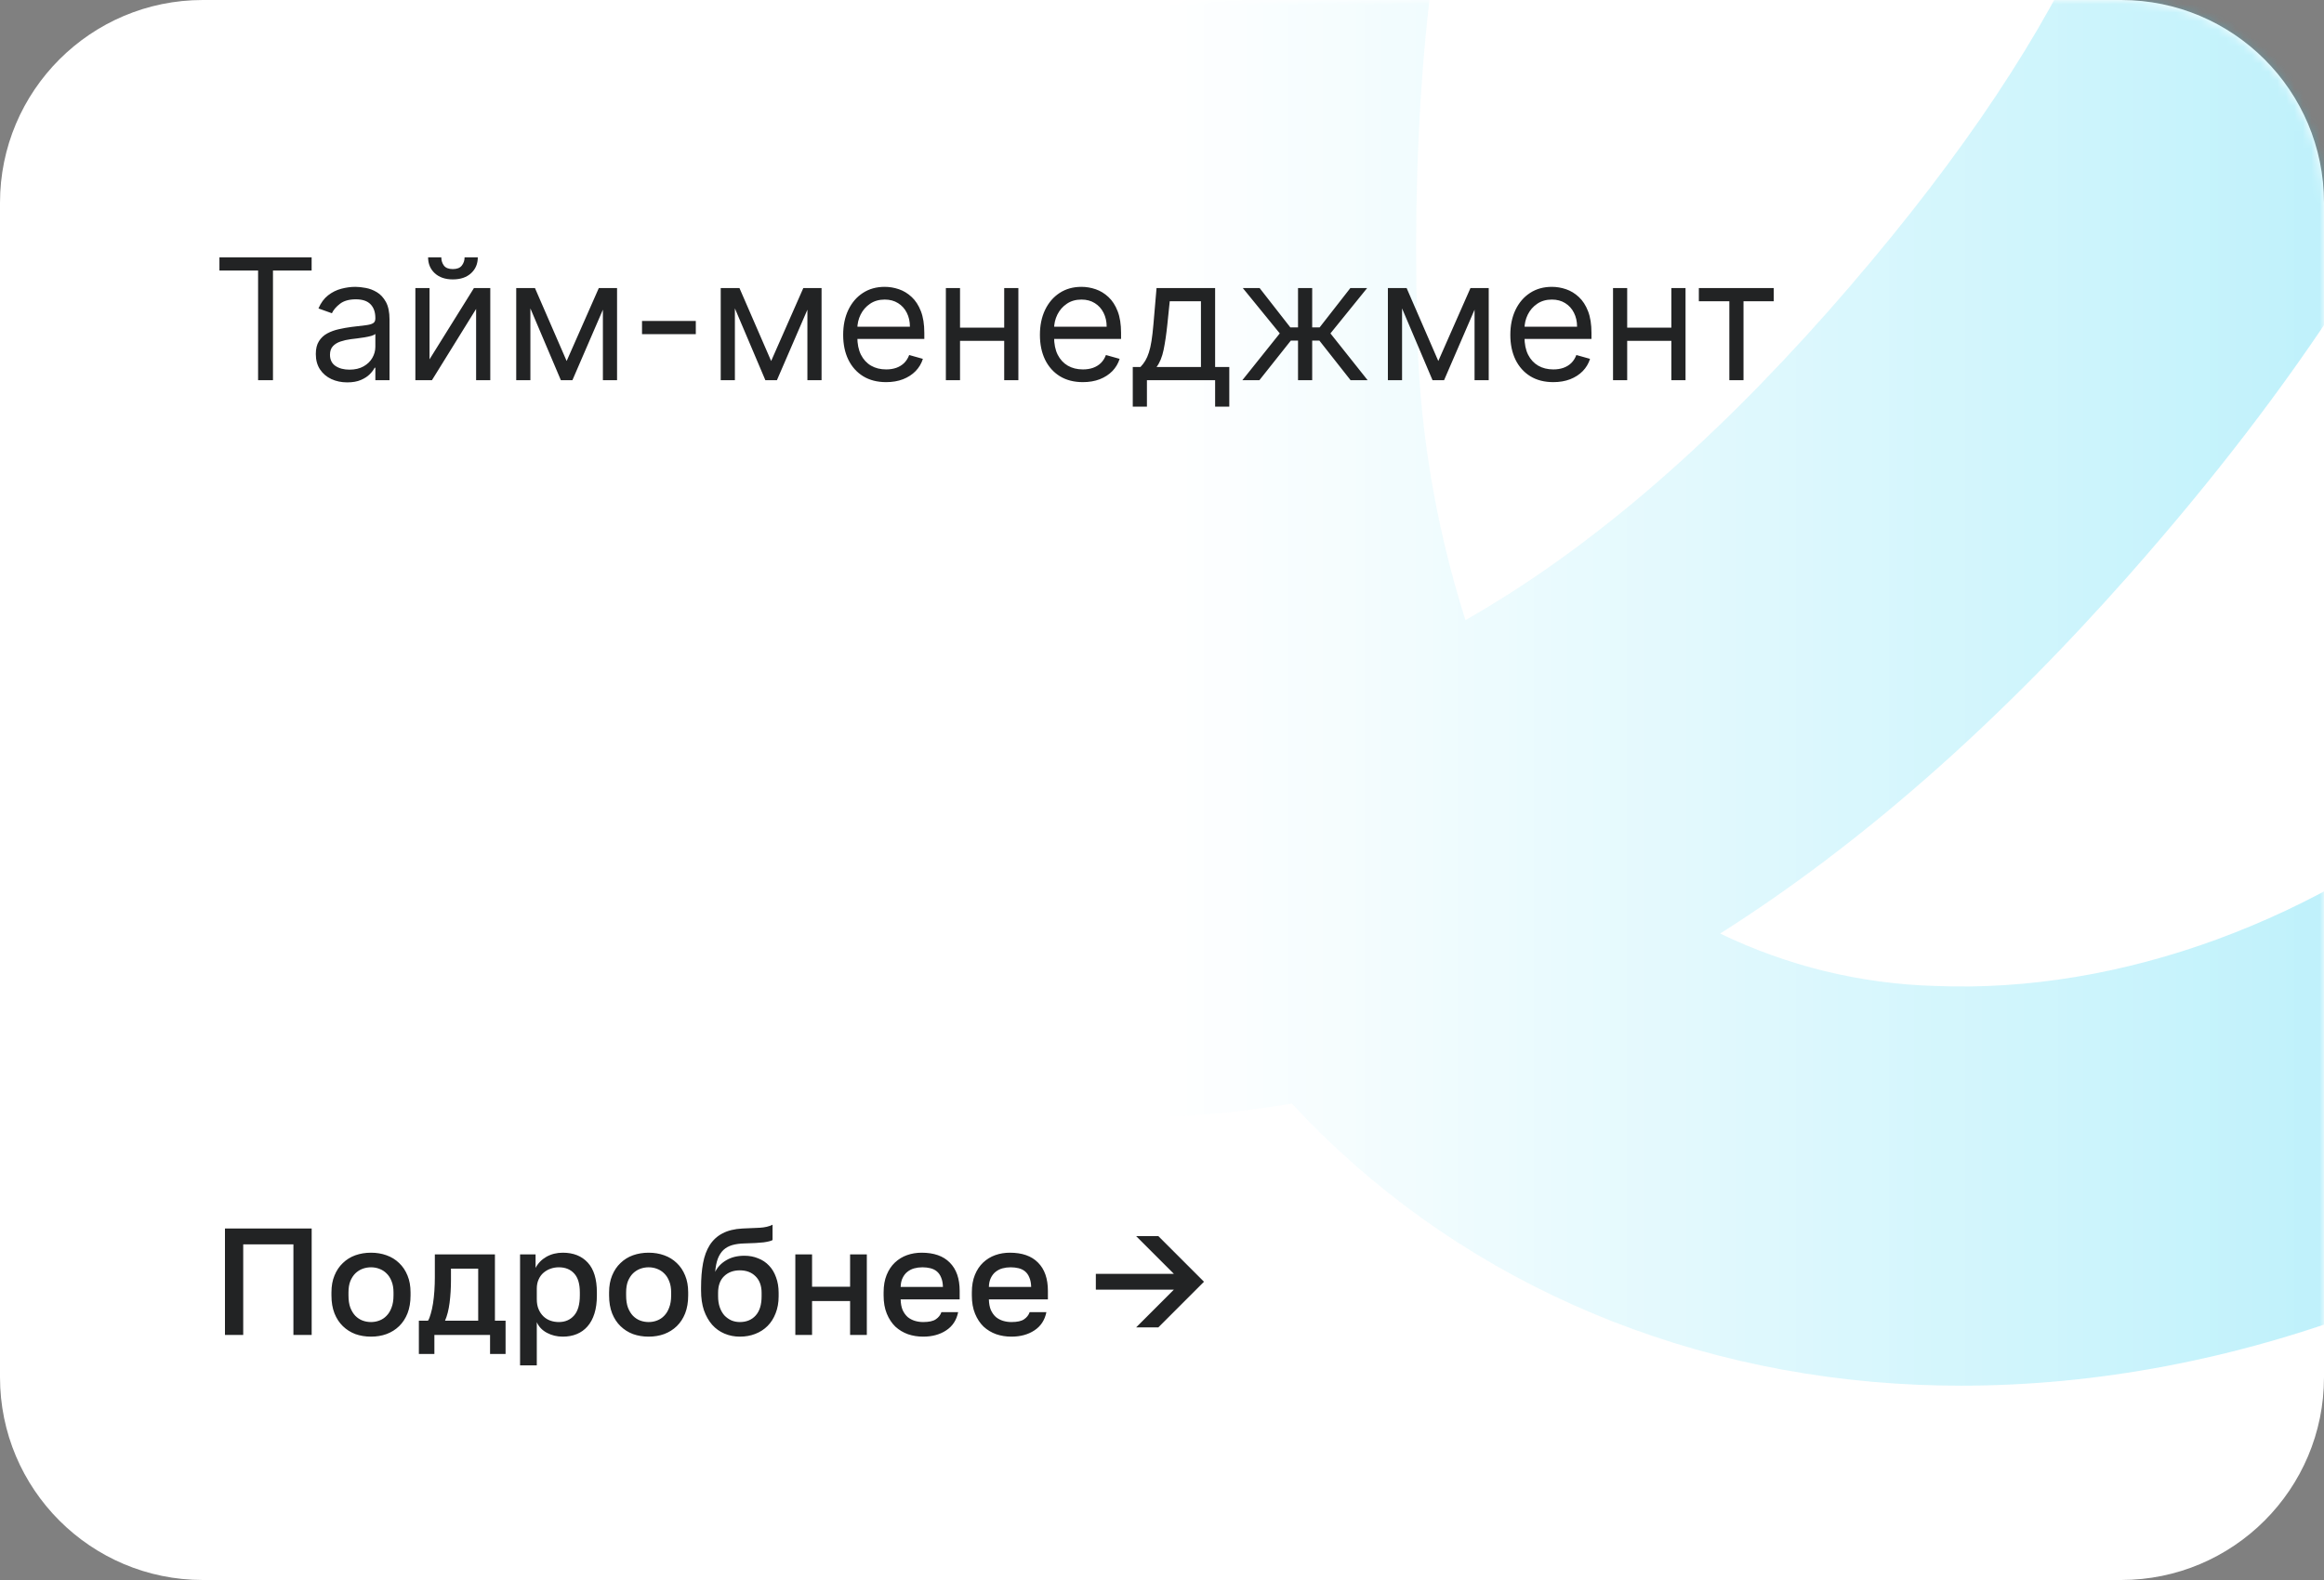 <?xml version="1.0" encoding="UTF-8"?> <svg xmlns="http://www.w3.org/2000/svg" width="275" height="187" viewBox="0 0 275 187" fill="none"><rect x="0" y="0" width="275" height="187" fill="#808080" stroke="none"/><g clip-path="url(#clip0_3260_502)"><path d="M251 0H24C10.745 0 0 10.745 0 24V163C0 176.255 10.745 187 24 187H251C264.255 187 275 176.255 275 163V24C275 10.745 264.255 0 251 0Z" fill="white"></path><path d="M26.62 145.4H36.88V158H34.72V147.272H28.78V158H26.62V145.4ZM43.9 158.198C43.24 158.198 42.622 158.096 42.046 157.892C41.482 157.676 40.99 157.364 40.57 156.956C40.15 156.548 39.82 156.044 39.58 155.444C39.34 154.832 39.22 154.124 39.22 153.32V152.96C39.22 152.204 39.34 151.538 39.58 150.962C39.82 150.374 40.15 149.882 40.57 149.486C40.99 149.078 41.482 148.772 42.046 148.568C42.622 148.364 43.24 148.262 43.9 148.262C44.56 148.262 45.172 148.364 45.736 148.568C46.312 148.772 46.81 149.078 47.23 149.486C47.65 149.882 47.98 150.374 48.22 150.962C48.46 151.538 48.58 152.204 48.58 152.96V153.32C48.58 154.124 48.46 154.832 48.22 155.444C47.98 156.044 47.65 156.548 47.23 156.956C46.81 157.364 46.312 157.676 45.736 157.892C45.172 158.096 44.56 158.198 43.9 158.198ZM43.9 156.47C44.248 156.47 44.578 156.41 44.89 156.29C45.214 156.17 45.496 155.984 45.736 155.732C45.988 155.48 46.186 155.156 46.33 154.76C46.486 154.364 46.564 153.884 46.564 153.32V152.96C46.564 152.444 46.486 152 46.33 151.628C46.186 151.256 45.988 150.95 45.736 150.71C45.496 150.47 45.214 150.29 44.89 150.17C44.578 150.05 44.248 149.99 43.9 149.99C43.552 149.99 43.216 150.05 42.892 150.17C42.58 150.29 42.298 150.47 42.046 150.71C41.806 150.95 41.608 151.256 41.452 151.628C41.308 152 41.236 152.444 41.236 152.96V153.32C41.236 153.884 41.308 154.364 41.452 154.76C41.608 155.156 41.806 155.48 42.046 155.732C42.298 155.984 42.58 156.17 42.892 156.29C43.216 156.41 43.552 156.47 43.9 156.47ZM49.565 156.308H50.645C50.765 156.128 50.873 155.858 50.969 155.498C51.077 155.138 51.167 154.73 51.239 154.274C51.311 153.806 51.365 153.308 51.401 152.78C51.437 152.24 51.455 151.7 51.455 151.16V148.46H58.565V156.308H59.825V160.25H57.989V158H51.401V160.25H49.565V156.308ZM56.585 156.308V150.152H53.363V151.52C53.363 152.444 53.309 153.332 53.201 154.184C53.093 155.024 52.913 155.732 52.661 156.308H56.585ZM61.539 148.46H63.375V150.062C63.663 149.51 64.089 149.072 64.653 148.748C65.229 148.424 65.877 148.262 66.597 148.262C67.845 148.262 68.829 148.652 69.549 149.432C70.269 150.212 70.629 151.388 70.629 152.96V153.32C70.629 154.136 70.533 154.85 70.341 155.462C70.149 156.074 69.873 156.584 69.513 156.992C69.165 157.388 68.745 157.688 68.253 157.892C67.761 158.096 67.209 158.198 66.597 158.198C65.913 158.198 65.289 158.048 64.725 157.748C64.161 157.448 63.759 157.028 63.519 156.488V161.6H61.539V148.46ZM66.129 156.47C66.873 156.47 67.473 156.212 67.929 155.696C68.385 155.18 68.613 154.388 68.613 153.32V152.96C68.613 151.952 68.391 151.208 67.947 150.728C67.503 150.236 66.897 149.99 66.129 149.99C65.793 149.99 65.469 150.044 65.157 150.152C64.845 150.26 64.563 150.422 64.311 150.638C64.071 150.842 63.879 151.106 63.735 151.43C63.591 151.742 63.519 152.102 63.519 152.51V153.77C63.519 154.226 63.591 154.622 63.735 154.958C63.879 155.294 64.071 155.576 64.311 155.804C64.551 156.032 64.827 156.2 65.139 156.308C65.451 156.416 65.781 156.47 66.129 156.47ZM76.754 158.198C76.094 158.198 75.475 158.096 74.9 157.892C74.335 157.676 73.844 157.364 73.424 156.956C73.004 156.548 72.674 156.044 72.433 155.444C72.194 154.832 72.073 154.124 72.073 153.32V152.96C72.073 152.204 72.194 151.538 72.433 150.962C72.674 150.374 73.004 149.882 73.424 149.486C73.844 149.078 74.335 148.772 74.9 148.568C75.475 148.364 76.094 148.262 76.754 148.262C77.413 148.262 78.025 148.364 78.59 148.568C79.165 148.772 79.663 149.078 80.084 149.486C80.504 149.882 80.834 150.374 81.073 150.962C81.314 151.538 81.433 152.204 81.433 152.96V153.32C81.433 154.124 81.314 154.832 81.073 155.444C80.834 156.044 80.504 156.548 80.084 156.956C79.663 157.364 79.165 157.676 78.59 157.892C78.025 158.096 77.413 158.198 76.754 158.198ZM76.754 156.47C77.102 156.47 77.431 156.41 77.743 156.29C78.067 156.17 78.35 155.984 78.59 155.732C78.841 155.48 79.04 155.156 79.183 154.76C79.34 154.364 79.418 153.884 79.418 153.32V152.96C79.418 152.444 79.34 152 79.183 151.628C79.04 151.256 78.841 150.95 78.59 150.71C78.35 150.47 78.067 150.29 77.743 150.17C77.431 150.05 77.102 149.99 76.754 149.99C76.406 149.99 76.07 150.05 75.746 150.17C75.433 150.29 75.151 150.47 74.9 150.71C74.659 150.95 74.462 151.256 74.305 151.628C74.162 152 74.09 152.444 74.09 152.96V153.32C74.09 153.884 74.162 154.364 74.305 154.76C74.462 155.156 74.659 155.48 74.9 155.732C75.151 155.984 75.433 156.17 75.746 156.29C76.07 156.41 76.406 156.47 76.754 156.47ZM87.546 158.198C86.898 158.198 86.293 158.078 85.728 157.838C85.165 157.598 84.678 157.25 84.27 156.794C83.862 156.326 83.538 155.756 83.299 155.084C83.07 154.4 82.957 153.62 82.957 152.744V152.384C82.957 151.304 83.034 150.344 83.191 149.504C83.347 148.664 83.611 147.95 83.983 147.362C84.367 146.762 84.871 146.3 85.495 145.976C86.13 145.64 86.916 145.448 87.853 145.4C88.609 145.364 89.293 145.334 89.904 145.31C90.516 145.274 91.02 145.154 91.416 144.95V146.768C91.225 146.876 90.871 146.966 90.355 147.038C89.838 147.098 89.094 147.14 88.123 147.164C87.558 147.176 87.067 147.242 86.647 147.362C86.239 147.482 85.891 147.674 85.603 147.938C85.326 148.202 85.105 148.55 84.936 148.982C84.781 149.402 84.678 149.918 84.63 150.53C84.906 149.966 85.338 149.51 85.927 149.162C86.526 148.802 87.246 148.622 88.087 148.622C88.674 148.622 89.215 148.724 89.707 148.928C90.21 149.12 90.642 149.408 91.002 149.792C91.362 150.164 91.638 150.626 91.831 151.178C92.034 151.718 92.136 152.33 92.136 153.014V153.428C92.136 154.172 92.016 154.844 91.776 155.444C91.549 156.032 91.231 156.53 90.823 156.938C90.415 157.346 89.928 157.658 89.365 157.874C88.812 158.09 88.207 158.198 87.546 158.198ZM87.546 156.47C88.326 156.47 88.951 156.212 89.418 155.696C89.886 155.18 90.121 154.424 90.121 153.428V153.014C90.121 152.174 89.88 151.52 89.4 151.052C88.933 150.584 88.314 150.35 87.546 150.35C86.778 150.35 86.154 150.584 85.674 151.052C85.207 151.508 84.972 152.162 84.972 153.014V153.428C84.972 153.908 85.038 154.34 85.171 154.724C85.302 155.096 85.483 155.414 85.71 155.678C85.951 155.93 86.227 156.128 86.538 156.272C86.85 156.404 87.186 156.47 87.546 156.47ZM94.112 148.46H96.092V152.294H100.592V148.46H102.572V158H100.592V153.986H96.092V158H94.112V148.46ZM109.238 158.198C108.602 158.198 108.002 158.102 107.438 157.91C106.874 157.706 106.376 157.406 105.944 157.01C105.524 156.602 105.188 156.092 104.936 155.48C104.684 154.868 104.558 154.148 104.558 153.32V152.96C104.558 152.168 104.678 151.478 104.918 150.89C105.158 150.302 105.482 149.816 105.89 149.432C106.31 149.036 106.79 148.742 107.33 148.55C107.87 148.358 108.446 148.262 109.058 148.262C110.51 148.262 111.62 148.652 112.388 149.432C113.168 150.212 113.558 151.328 113.558 152.78V153.788H106.574C106.586 154.28 106.664 154.7 106.808 155.048C106.964 155.384 107.162 155.66 107.402 155.876C107.654 156.08 107.936 156.23 108.248 156.326C108.572 156.422 108.902 156.47 109.238 156.47C109.922 156.47 110.42 156.362 110.732 156.146C111.056 155.93 111.278 155.648 111.398 155.3H113.378C113.186 156.248 112.712 156.968 111.956 157.46C111.212 157.952 110.306 158.198 109.238 158.198ZM109.148 149.99C108.812 149.99 108.488 150.032 108.176 150.116C107.876 150.2 107.606 150.338 107.366 150.53C107.138 150.71 106.952 150.95 106.808 151.25C106.664 151.538 106.586 151.892 106.574 152.312H111.578C111.566 151.868 111.494 151.496 111.362 151.196C111.242 150.896 111.074 150.656 110.858 150.476C110.642 150.296 110.384 150.17 110.084 150.098C109.796 150.026 109.484 149.99 109.148 149.99ZM119.679 158.198C119.043 158.198 118.443 158.102 117.879 157.91C117.315 157.706 116.817 157.406 116.385 157.01C115.965 156.602 115.629 156.092 115.377 155.48C115.125 154.868 114.999 154.148 114.999 153.32V152.96C114.999 152.168 115.119 151.478 115.359 150.89C115.599 150.302 115.923 149.816 116.331 149.432C116.751 149.036 117.231 148.742 117.771 148.55C118.311 148.358 118.887 148.262 119.499 148.262C120.951 148.262 122.061 148.652 122.829 149.432C123.609 150.212 123.999 151.328 123.999 152.78V153.788H117.015C117.027 154.28 117.105 154.7 117.249 155.048C117.405 155.384 117.603 155.66 117.843 155.876C118.095 156.08 118.377 156.23 118.689 156.326C119.013 156.422 119.343 156.47 119.679 156.47C120.363 156.47 120.861 156.362 121.173 156.146C121.497 155.93 121.719 155.648 121.839 155.3H123.819C123.627 156.248 123.153 156.968 122.397 157.46C121.653 157.952 120.747 158.198 119.679 158.198ZM119.589 149.99C119.253 149.99 118.929 150.032 118.617 150.116C118.317 150.2 118.047 150.338 117.807 150.53C117.579 150.71 117.393 150.95 117.249 151.25C117.105 151.538 117.027 151.892 117.015 152.312H122.019C122.007 151.868 121.935 151.496 121.803 151.196C121.683 150.896 121.515 150.656 121.299 150.476C121.083 150.296 120.825 150.17 120.525 150.098C120.237 150.026 119.925 149.99 119.589 149.99ZM138.905 152.636H129.671V150.764H138.905L134.441 146.3H137.069L142.469 151.7L137.069 157.1H134.441L138.905 152.636Z" fill="#222324"></path><mask id="mask0_3260_502" style="mask-type:alpha" maskUnits="userSpaceOnUse" x="0" y="0" width="275" height="187"><path d="M251 0H24C10.745 0 0 10.745 0 24V163C0 176.255 10.745 187 24 187H251C264.255 187 275 176.255 275 163V24C275 10.745 264.255 0 251 0Z" fill="url(#paint0_linear_3260_502)" fill-opacity="0.3"></path></mask><g mask="url(#mask0_3260_502)"><path d="M232.103 164C230.412 164 228.72 163.966 227.029 163.899C197.917 162.685 171.597 150.871 152.871 130.612C143.136 132.268 133.228 132.681 123.388 131.842C50.854 125.775 5.453 53.857 3.559 50.807C0.246 45.483 -0.809 39.066 0.626 32.967C2.062 26.868 5.87 21.588 11.213 18.287C16.556 14.985 22.997 13.934 29.117 15.365C35.238 16.795 40.538 20.589 43.851 25.913C44.207 26.452 78.799 80.672 127.312 84.768C122.9 69.891 120.533 54.486 120.275 38.975C118.584 -27.245 133.808 -72.802 165.507 -96.398C193.519 -117.264 227.249 -114.399 242.743 -109.427L242.963 -109.342C259.151 -103.983 288.939 -86.033 297.938 -52.881C307.411 -17.942 291.933 22.728 251.962 68.015C236.174 85.88 220.037 100.038 203.55 110.488C211.472 114.322 220.12 116.436 228.923 116.69C250.913 117.617 274.494 108.971 293.506 92.993C314.572 75.161 327.905 49.907 330.72 22.509C331.054 19.424 331.993 16.436 333.486 13.713C334.978 10.991 336.994 8.588 339.419 6.642C341.843 4.695 344.628 3.244 347.616 2.371C350.603 1.497 353.734 1.218 356.829 1.55C359.925 1.882 362.924 2.818 365.657 4.305C368.389 5.792 370.801 7.801 372.754 10.217C374.707 12.633 376.164 15.408 377.041 18.384C377.917 21.361 378.197 24.48 377.864 27.565C373.744 67.047 354.457 103.41 324.039 129.044C297.515 151.444 264.243 164 232.103 164ZM217.066 -65.791C208.603 -65.955 200.326 -63.31 193.536 -58.274C175.64 -44.588 166.471 -10.475 167.672 37.795C167.809 49.878 169.741 61.873 173.407 73.391C187.593 65.335 201.909 53.144 216.355 36.818C244.215 5.25 256.952 -22.172 252.233 -40.274C248.122 -56.066 230.733 -63.431 228.077 -64.476C224.459 -65.372 220.743 -65.813 217.015 -65.791H217.066Z" fill="#2AD1F2"></path></g><path d="M25.966 32.017V30.454H36.875V32.017H32.301V45H30.54V32.017H25.966ZM41.092 45.256C40.401 45.256 39.773 45.126 39.21 44.865C38.646 44.6 38.199 44.219 37.867 43.722C37.536 43.22 37.37 42.614 37.37 41.903C37.37 41.278 37.493 40.772 37.74 40.383C37.986 39.99 38.315 39.683 38.727 39.46C39.139 39.238 39.593 39.072 40.091 38.963C40.592 38.849 41.097 38.76 41.603 38.693C42.266 38.608 42.804 38.544 43.216 38.501C43.632 38.454 43.935 38.376 44.125 38.267C44.319 38.158 44.416 37.969 44.416 37.699V37.642C44.416 36.941 44.224 36.397 43.841 36.008C43.462 35.62 42.886 35.426 42.115 35.426C41.315 35.426 40.687 35.601 40.233 35.952C39.778 36.302 39.459 36.676 39.274 37.074L37.683 36.506C37.967 35.843 38.346 35.327 38.819 34.957C39.297 34.583 39.818 34.323 40.382 34.176C40.95 34.025 41.509 33.949 42.058 33.949C42.408 33.949 42.811 33.992 43.265 34.077C43.725 34.157 44.167 34.325 44.593 34.581C45.024 34.837 45.382 35.222 45.666 35.739C45.95 36.255 46.092 36.946 46.092 37.812V45H44.416V43.523H44.331C44.217 43.76 44.028 44.013 43.762 44.283C43.497 44.553 43.145 44.782 42.704 44.972C42.264 45.161 41.726 45.256 41.092 45.256ZM41.348 43.75C42.011 43.75 42.569 43.62 43.024 43.359C43.483 43.099 43.829 42.763 44.061 42.351C44.297 41.939 44.416 41.506 44.416 41.051V39.517C44.345 39.602 44.189 39.68 43.947 39.751C43.71 39.818 43.436 39.877 43.123 39.929C42.816 39.976 42.515 40.019 42.221 40.057C41.932 40.09 41.698 40.118 41.518 40.142C41.083 40.199 40.675 40.291 40.297 40.419C39.922 40.542 39.619 40.729 39.387 40.98C39.16 41.226 39.047 41.562 39.047 41.989C39.047 42.571 39.262 43.011 39.693 43.31C40.128 43.603 40.68 43.75 41.348 43.75ZM50.827 42.528L56.083 34.091H58.015V45H56.339V36.562L51.111 45H49.151V34.091H50.827V42.528ZM54.975 30.454H56.538C56.538 31.222 56.273 31.849 55.742 32.337C55.212 32.824 54.492 33.068 53.583 33.068C52.688 33.068 51.976 32.824 51.445 32.337C50.92 31.849 50.657 31.222 50.657 30.454H52.219C52.219 30.824 52.321 31.148 52.525 31.428C52.733 31.707 53.086 31.847 53.583 31.847C54.08 31.847 54.435 31.707 54.648 31.428C54.866 31.148 54.975 30.824 54.975 30.454ZM67.051 42.727L70.858 34.091H72.448L67.733 45H66.369L61.738 34.091H63.301L67.051 42.727ZM62.761 34.091V45H61.085V34.091H62.761ZM71.341 45V34.091H73.017V45H71.341ZM82.335 37.983V39.545H75.971V37.983H82.335ZM91.25 42.727L95.057 34.091H96.648L91.932 45H90.568L85.938 34.091H87.5L91.25 42.727ZM86.96 34.091V45H85.284V34.091H86.96ZM95.54 45V34.091H97.216V45H95.54ZM104.858 45.227C103.807 45.227 102.9 44.995 102.138 44.531C101.38 44.062 100.795 43.409 100.384 42.571C99.976 41.728 99.773 40.748 99.773 39.631C99.773 38.513 99.976 37.528 100.384 36.676C100.795 35.819 101.368 35.151 102.102 34.673C102.841 34.19 103.703 33.949 104.688 33.949C105.256 33.949 105.817 34.044 106.371 34.233C106.925 34.422 107.429 34.73 107.884 35.156C108.338 35.578 108.7 36.136 108.97 36.832C109.24 37.528 109.375 38.385 109.375 39.403V40.114H100.966V38.665H107.67C107.67 38.049 107.547 37.5 107.301 37.017C107.06 36.534 106.714 36.153 106.264 35.874C105.819 35.594 105.294 35.455 104.688 35.455C104.02 35.455 103.442 35.62 102.955 35.952C102.472 36.278 102.1 36.705 101.839 37.23C101.579 37.756 101.449 38.319 101.449 38.92V39.886C101.449 40.71 101.591 41.409 101.875 41.981C102.164 42.55 102.564 42.983 103.075 43.281C103.587 43.575 104.181 43.722 104.858 43.722C105.298 43.722 105.696 43.66 106.051 43.537C106.411 43.409 106.721 43.22 106.982 42.969C107.242 42.713 107.443 42.396 107.585 42.017L109.205 42.472C109.034 43.021 108.748 43.504 108.345 43.92C107.943 44.332 107.446 44.654 106.854 44.886C106.262 45.114 105.597 45.227 104.858 45.227ZM119.226 38.778V40.341H113.203V38.778H119.226ZM113.601 34.091V45H111.925V34.091H113.601ZM120.504 34.091V45H118.828V34.091H120.504ZM128.139 45.227C127.088 45.227 126.181 44.995 125.419 44.531C124.661 44.062 124.077 43.409 123.665 42.571C123.258 41.728 123.054 40.748 123.054 39.631C123.054 38.513 123.258 37.528 123.665 36.676C124.077 35.819 124.65 35.151 125.384 34.673C126.122 34.19 126.984 33.949 127.969 33.949C128.537 33.949 129.098 34.044 129.652 34.233C130.206 34.422 130.71 34.73 131.165 35.156C131.619 35.578 131.982 36.136 132.251 36.832C132.521 37.528 132.656 38.385 132.656 39.403V40.114H124.247V38.665H130.952C130.952 38.049 130.829 37.5 130.582 37.017C130.341 36.534 129.995 36.153 129.545 35.874C129.1 35.594 128.575 35.455 127.969 35.455C127.301 35.455 126.723 35.62 126.236 35.952C125.753 36.278 125.381 36.705 125.121 37.23C124.86 37.756 124.73 38.319 124.73 38.92V39.886C124.73 40.71 124.872 41.409 125.156 41.981C125.445 42.55 125.845 42.983 126.357 43.281C126.868 43.575 127.462 43.722 128.139 43.722C128.58 43.722 128.977 43.66 129.332 43.537C129.692 43.409 130.002 43.22 130.263 42.969C130.523 42.713 130.724 42.396 130.866 42.017L132.486 42.472C132.315 43.021 132.029 43.504 131.626 43.92C131.224 44.332 130.727 44.654 130.135 44.886C129.543 45.114 128.878 45.227 128.139 45.227ZM134.041 48.125V43.438H134.95C135.173 43.206 135.365 42.955 135.526 42.685C135.687 42.415 135.826 42.095 135.945 41.726C136.068 41.352 136.172 40.897 136.257 40.362C136.342 39.822 136.418 39.171 136.484 38.409L136.854 34.091H143.786V43.438H145.462V48.125H143.786V45H135.717V48.125H134.041ZM136.854 43.438H142.109V35.653H138.416L138.132 38.409C138.014 39.55 137.867 40.547 137.692 41.399C137.517 42.251 137.237 42.931 136.854 43.438ZM147.005 45L151.436 39.46L147.061 34.091H149.05L152.686 38.75H153.596V34.091H155.272V38.75H156.152L159.789 34.091H161.777L157.431 39.46L161.834 45H159.817L156.124 40.312H155.272V45H153.596V40.312H152.743L149.022 45H147.005ZM170.195 42.727L174.002 34.091H175.593L170.877 45H169.513L164.883 34.091H166.445L170.195 42.727ZM165.906 34.091V45H164.229V34.091H165.906ZM174.485 45V34.091H176.161V45H174.485ZM183.803 45.227C182.752 45.227 181.845 44.995 181.083 44.531C180.326 44.062 179.741 43.409 179.329 42.571C178.922 41.728 178.718 40.748 178.718 39.631C178.718 38.513 178.922 37.528 179.329 36.676C179.741 35.819 180.314 35.151 181.048 34.673C181.786 34.19 182.648 33.949 183.633 33.949C184.201 33.949 184.762 34.044 185.316 34.233C185.87 34.422 186.374 34.73 186.829 35.156C187.283 35.578 187.646 36.136 187.915 36.832C188.185 37.528 188.32 38.385 188.32 39.403V40.114H179.911V38.665H186.616C186.616 38.049 186.493 37.5 186.246 37.017C186.005 36.534 185.659 36.153 185.21 35.874C184.764 35.594 184.239 35.455 183.633 35.455C182.965 35.455 182.388 35.62 181.9 35.952C181.417 36.278 181.045 36.705 180.785 37.23C180.524 37.756 180.394 38.319 180.394 38.92V39.886C180.394 40.71 180.536 41.409 180.82 41.981C181.109 42.55 181.509 42.983 182.021 43.281C182.532 43.575 183.126 43.722 183.803 43.722C184.244 43.722 184.641 43.66 184.996 43.537C185.356 43.409 185.666 43.22 185.927 42.969C186.187 42.713 186.388 42.396 186.531 42.017L188.15 42.472C187.979 43.021 187.693 43.504 187.29 43.92C186.888 44.332 186.391 44.654 185.799 44.886C185.207 45.114 184.542 45.227 183.803 45.227ZM198.171 38.778V40.341H192.148V38.778H198.171ZM192.546 34.091V45H190.87V34.091H192.546ZM199.45 34.091V45H197.773V34.091H199.45ZM201.026 35.653V34.091H209.89V35.653H206.31V45H204.634V35.653H201.026Z" fill="#222324"></path></g><defs><linearGradient id="paint0_linear_3260_502" x1="275" y1="93" x2="137" y2="93" gradientUnits="userSpaceOnUse"><stop stop-color="#4BD0A0"></stop><stop offset="1" stop-color="#4BD0A0" stop-opacity="0"></stop></linearGradient><clipPath id="clip0_3260_502"><rect width="275" height="187" fill="white"></rect></clipPath></defs></svg> 